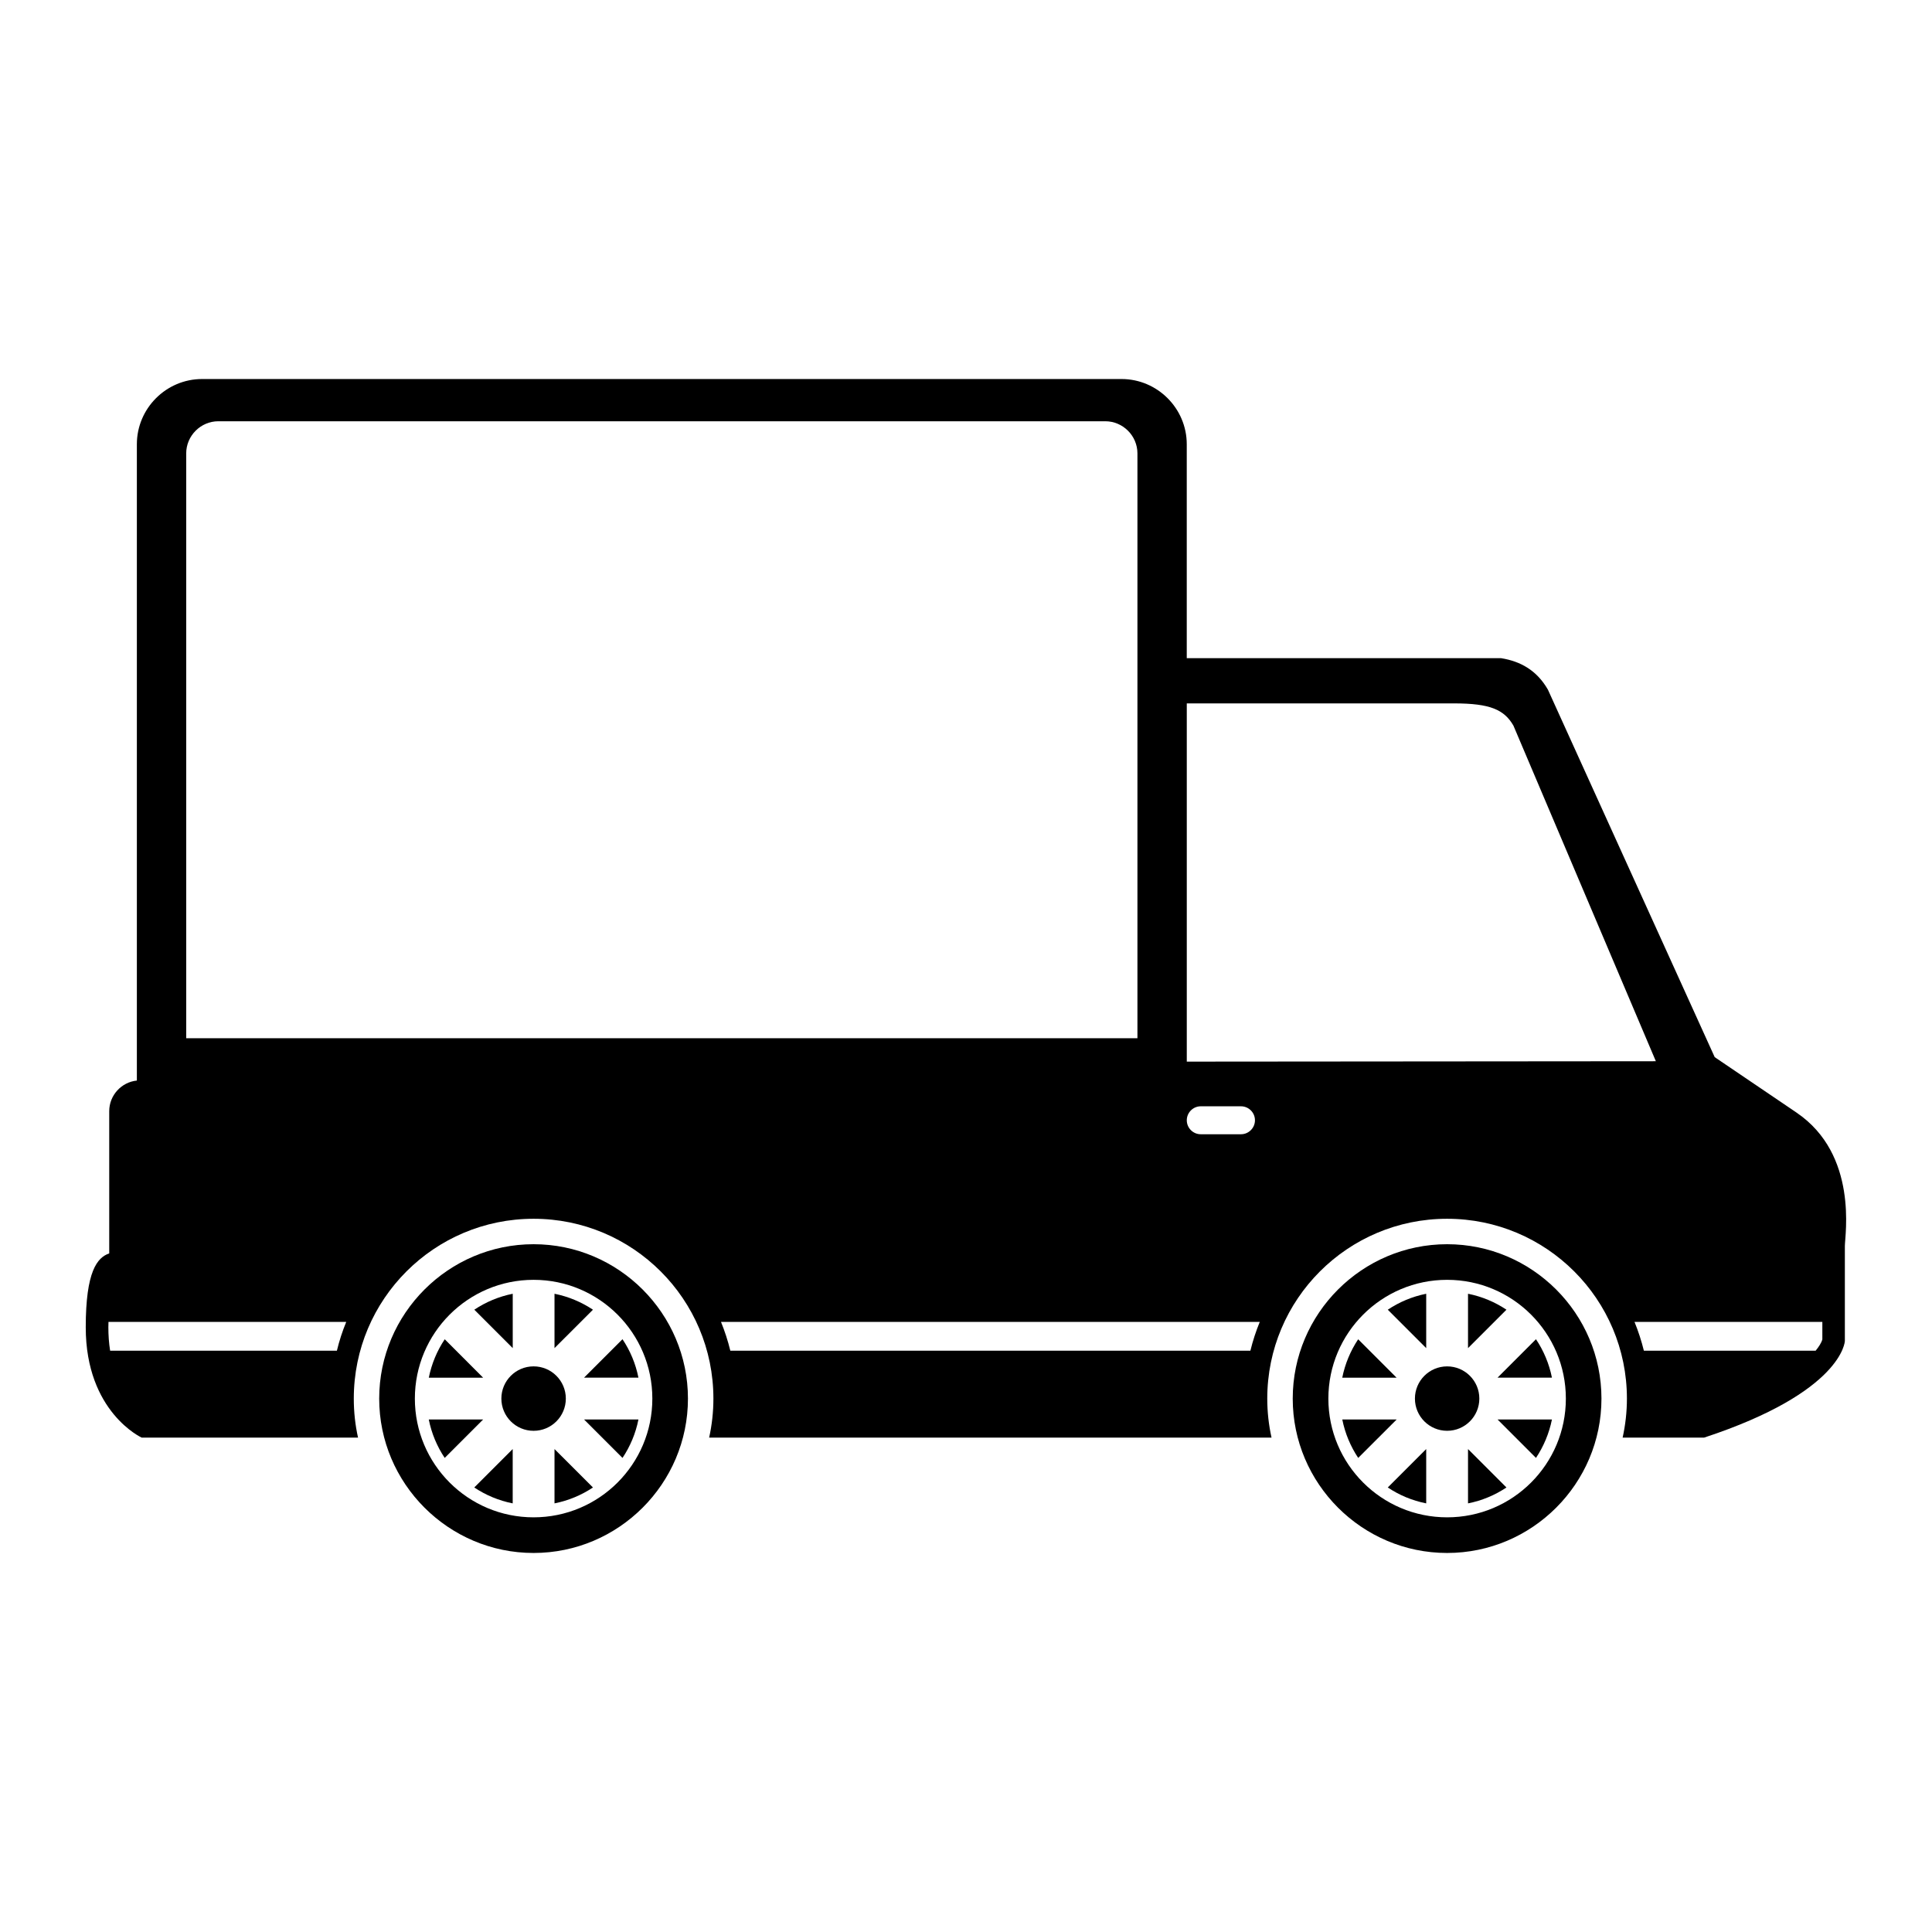 <?xml version="1.0" encoding="UTF-8"?>
<!-- The Best Svg Icon site in the world: iconSvg.co, Visit us! https://iconsvg.co -->
<svg fill="#000000" width="800px" height="800px" version="1.1" viewBox="144 144 512 512" xmlns="http://www.w3.org/2000/svg">
 <g>
  <path d="m521.96 542.41v-14.398l-10.184 10.184c3.027 2.031 6.481 3.481 10.184 4.215z"/>
  <path d="m499.72 520.18c0.734 3.691 2.195 7.144 4.219 10.184l10.188-10.184z"/>
  <path d="m503.93 498.92c-2.019 3.039-3.477 6.481-4.219 10.184h14.402z"/>
  <path d="m555.28 509.09c-0.742-3.699-2.207-7.152-4.231-10.184l-10.184 10.184z"/>
  <path d="m521.96 486.86c-3.703 0.734-7.152 2.203-10.184 4.223l10.184 10.184z"/>
  <path d="m533.04 486.86v14.406l10.184-10.184c-3.035-2.019-6.465-3.484-10.184-4.223z"/>
  <path d="m551.05 530.36c2.023-3.039 3.481-6.481 4.231-10.184h-14.41z"/>
  <path d="m527.5 473.73c-22.535 0-40.914 18.375-40.914 40.914 0 22.535 18.379 40.91 40.914 40.91s40.902-18.375 40.902-40.91c0.004-22.539-18.371-40.914-40.902-40.914zm0 72.379c-17.375 0-31.469-14.086-31.469-31.465 0-17.375 14.09-31.477 31.469-31.477 17.383 0 31.469 14.102 31.469 31.477 0 17.379-14.086 31.465-31.469 31.465z"/>
  <path d="m536.04 514.64c0 4.715-3.824 8.535-8.535 8.535-4.715 0-8.535-3.82-8.535-8.535 0-4.711 3.82-8.535 8.535-8.535 4.711 0 8.535 3.824 8.535 8.535"/>
  <path d="m533.04 542.41c3.715-0.734 7.152-2.188 10.184-4.211l-10.184-10.184z"/>
  <path d="m261.86 498.92c-2.031 3.039-3.481 6.481-4.223 10.184h14.402z"/>
  <path d="m279.87 542.41v-14.398l-10.184 10.184c3.039 2.031 6.481 3.481 10.184 4.215z"/>
  <path d="m293.95 514.64c0 4.719-3.824 8.539-8.543 8.539-4.715 0-8.539-3.82-8.539-8.539 0-4.715 3.824-8.539 8.539-8.539 4.719 0 8.543 3.824 8.543 8.539"/>
  <path d="m279.88 486.86c-3.703 0.734-7.148 2.203-10.184 4.223l10.184 10.184z"/>
  <path d="m290.95 486.86v14.406l10.188-10.184c-3.043-2.019-6.484-3.484-10.188-4.223z"/>
  <path d="m257.63 520.18c0.734 3.691 2.191 7.144 4.223 10.184l10.184-10.184z"/>
  <path d="m290.95 542.41c3.703-0.734 7.148-2.188 10.188-4.211l-10.188-10.184z"/>
  <path d="m313.19 509.09c-0.734-3.699-2.191-7.152-4.223-10.184l-10.188 10.184z"/>
  <path d="m308.97 530.36c2.031-3.039 3.488-6.481 4.223-10.184h-14.41z"/>
  <path d="m285.4 473.73c-22.523 0-40.91 18.375-40.91 40.914 0 22.535 18.391 40.91 40.91 40.91 22.539 0 40.914-18.375 40.914-40.91 0-22.539-18.375-40.914-40.914-40.914zm0 72.379c-17.367 0-31.457-14.086-31.457-31.465 0-17.375 14.09-31.477 31.457-31.477 17.387 0 31.477 14.102 31.477 31.477 0 17.379-14.09 31.465-31.477 31.465z"/>
  <path d="m620.09 438.84-21.676-14.688-44.207-97.402c-2.973-5.144-7.285-7.5-12.395-8.324h-83.309v-56.699c0-9.5-7.785-17.281-17.281-17.281h-243.67c-9.512 0-17.281 7.777-17.281 17.281v168.63c-4.102 0.422-7.324 3.91-7.324 8.117v37.688c-3.18 1.098-6.223 4.734-6.223 19.594 0 22.48 14.836 29.23 14.836 29.23h57.324c-0.742-3.324-1.125-6.797-1.125-10.344 0-26.324 21.332-47.656 47.641-47.656 26.324 0 47.66 21.332 47.66 47.656 0 3.547-0.395 7.019-1.129 10.344h149.04c-0.742-3.324-1.133-6.797-1.133-10.344 0-26.324 21.332-47.656 47.656-47.656 26.324 0 47.656 21.332 47.656 47.656 0 3.547-0.402 7.019-1.137 10.344h21.582c36.867-12.141 37.312-25.613 37.312-25.613v-25.18c0-2.789 3.629-24.215-12.824-35.352zm-386.81 63.113h-60.094c-0.324-2.035-0.469-4.109-0.469-6.191 0-0.48 0.004-0.957 0.031-1.441h63.008c-1.016 2.457-1.844 5.008-2.477 7.633zm-39.934-82.816v-154.98c0-4.676 3.84-8.52 8.516-8.52h235.05c4.68 0 8.52 3.848 8.52 8.52v154.98zm282.02 82.816h-137.82c-0.641-2.625-1.473-5.168-2.473-7.637h142.78c-1.012 2.461-1.844 5.012-2.488 7.637zm-16.855-61.066c0-2.035 1.664-3.707 3.699-3.707h10.664c2.039 0 3.707 1.664 3.703 3.707 0 2.035-1.672 3.699-3.703 3.699h-10.664c-2.039 0.004-3.699-1.668-3.699-3.699zm0-15.547v-94.934h70.805c9.629 0 13.297 1.668 15.75 5.871l37.754 88.961zm168.43 73.605c-0.223 0.887-0.941 1.98-1.777 3.004h-45.52c-0.648-2.625-1.477-5.164-2.481-7.629h49.777z"/>
 </g>
</svg>